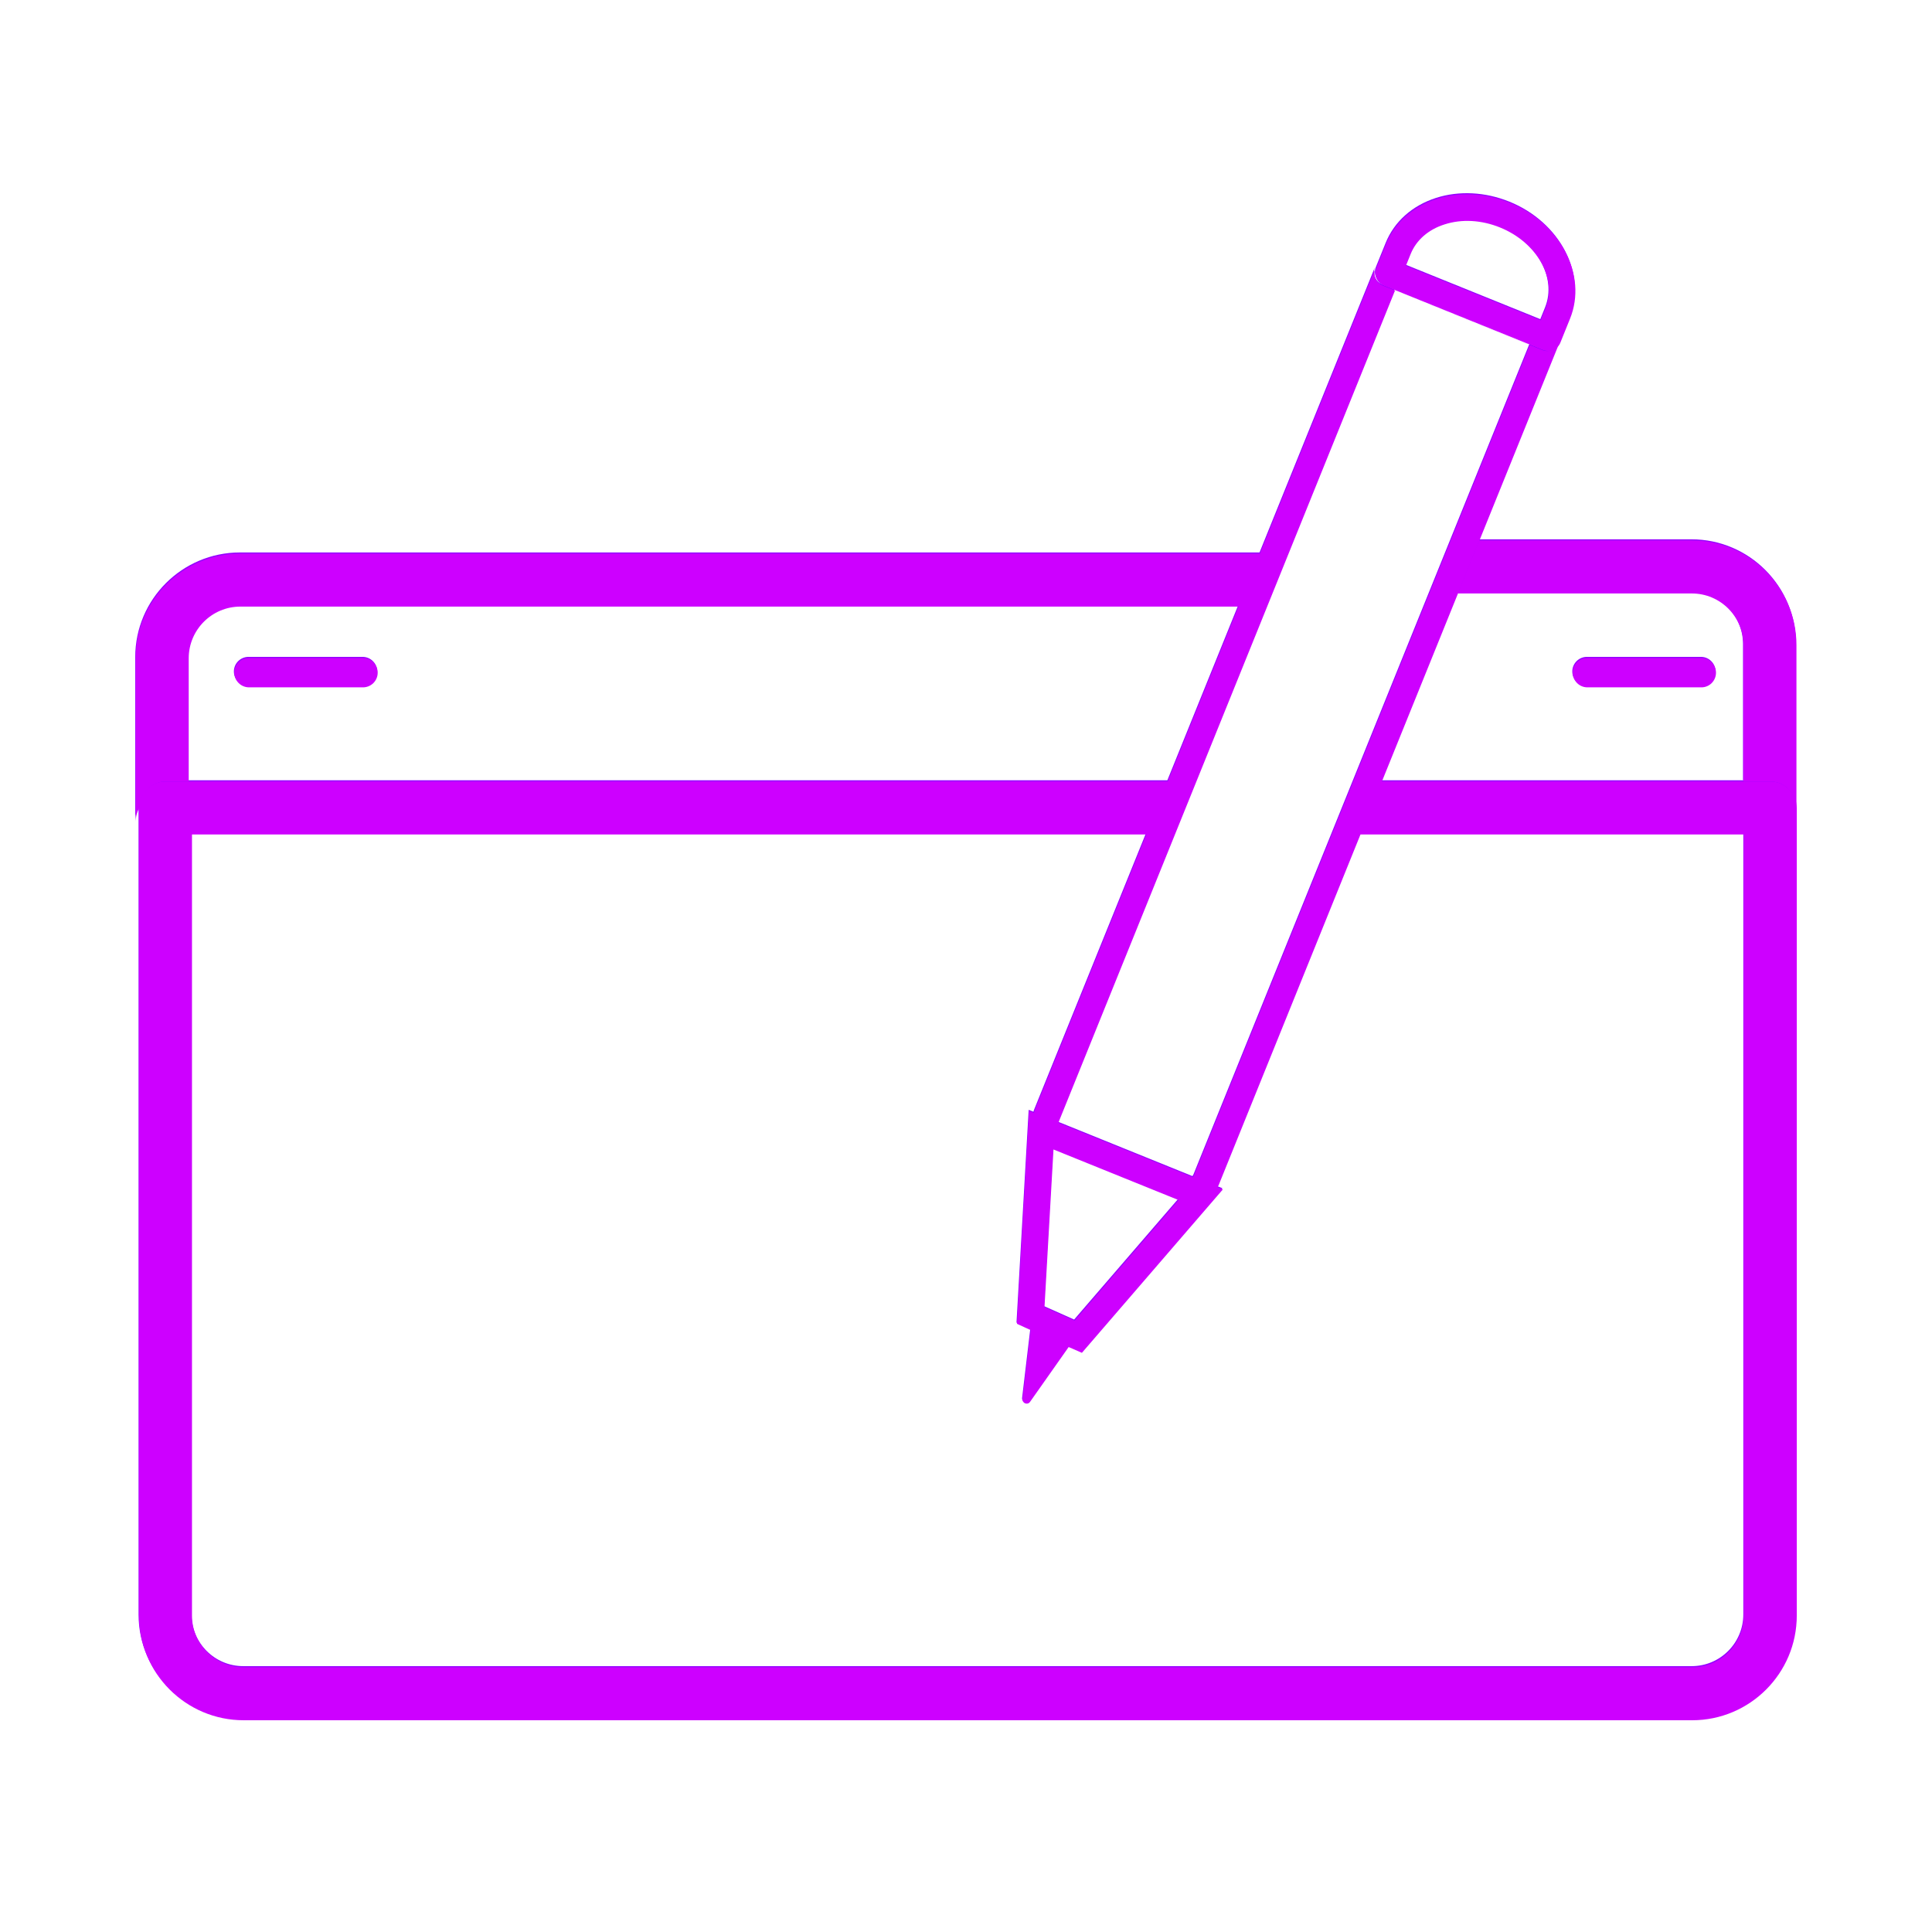 <?xml version="1.0" encoding="UTF-8"?> <svg xmlns="http://www.w3.org/2000/svg" width="100" height="100" viewBox="0 0 100 100" fill="none"> <g clip-path="url(#clip0)"> <g filter="url(#filter0_f)"> <path d="M71.593 14.713C71.425 14.641 71.29 14.51 71.221 14.34C71.184 14.26 71.168 14.173 71.166 14.085C71.168 14.173 71.184 14.26 71.221 14.34C71.29 14.51 71.425 14.641 71.593 14.713L79.848 18.048C79.931 18.081 80.018 18.099 80.105 18.099C80.018 18.099 79.931 18.081 79.848 18.048L71.593 14.713V14.713Z" fill="#9500FF"></path> <path d="M8.575 40.384H9.743V34.009C9.743 32.534 10.941 31.334 12.418 31.334H64.117L64.391 30.654L65.224 28.595H12.418C9.431 28.595 7 31.022 7 34.009V42.438C7 42.44 7.002 42.443 7.002 42.447V42.438C7.002 42.175 7.081 41.931 7.209 41.719C7.229 40.983 7.832 40.384 8.575 40.384V40.384Z" fill="#9500FF"></path> <path d="M87.545 27.914H76.532L75.423 30.655H87.545C89.02 30.655 90.218 31.855 90.218 33.332V40.385H91.586C92.347 40.385 92.959 41.001 92.959 41.755V41.761V33.332C92.959 30.343 90.53 27.914 87.545 27.914Z" fill="#9500FF"></path> <path d="M90.234 83.564C90.234 85.038 89.036 86.239 87.561 86.239H12.588C11.113 86.239 9.912 85.038 9.912 83.564V43.13H59.313L53.526 57.433C53.507 57.485 53.496 57.535 53.476 57.583L54.746 58.097C54.764 58.05 54.777 57.995 54.796 57.947L72.18 14.976L79.162 17.799L61.779 60.773C61.759 60.821 61.724 60.864 61.7 60.912L62.977 61.429C62.999 61.379 63.029 61.337 63.049 61.287L70.393 43.13H90.234V83.564ZM91.602 40.388H71.502L75.439 30.658L76.548 27.917L80.689 17.68C80.62 17.848 80.489 17.98 80.321 18.048C80.236 18.085 80.147 18.105 80.055 18.105C79.968 18.105 79.881 18.087 79.798 18.054L71.543 14.719C71.376 14.647 71.241 14.516 71.171 14.346C71.134 14.266 71.119 14.179 71.116 14.091C71.116 14.002 71.132 13.915 71.164 13.83L65.467 27.917L65.191 28.599L64.358 30.658L64.084 31.337L60.422 40.388H8.542C7.799 40.388 7.196 40.987 7.176 41.723C7.176 41.738 7.172 41.749 7.172 41.758V83.564C7.172 86.55 9.601 88.977 12.588 88.977H87.561C90.545 88.977 92.975 86.55 92.975 83.564V41.758C92.975 41.004 92.362 40.388 91.602 40.388V40.388Z" fill="#9500FF"></path> <path d="M12.106 34.755C12.106 35.176 12.446 35.514 12.866 35.514H18.764C19.182 35.514 19.524 35.176 19.524 34.755C19.524 34.337 19.182 33.999 18.764 33.999H12.866C12.446 33.999 12.106 34.337 12.106 34.755V34.755Z" fill="#9500FF"></path> <path d="M82.138 35.514H88.04C88.456 35.514 88.794 35.176 88.794 34.755C88.794 34.337 88.456 33.999 88.04 33.999H82.138C81.722 33.999 81.382 34.337 81.382 34.755C81.382 35.176 81.722 35.514 82.138 35.514Z" fill="#9500FF"></path> <path d="M72.99 13.086C73.282 12.362 73.907 11.816 74.752 11.55C75.641 11.264 76.656 11.323 77.611 11.709C79.534 12.484 80.593 14.371 79.972 15.909L79.726 16.519L72.744 13.696L72.99 13.086V13.086ZM71.166 14.086C71.168 14.173 71.184 14.26 71.221 14.341C71.29 14.511 71.425 14.641 71.593 14.713L79.848 18.049C79.931 18.081 80.018 18.099 80.105 18.099C80.197 18.099 80.286 18.079 80.371 18.042C80.539 17.975 80.669 17.842 80.739 17.674V17.672L81.242 16.426C82.147 14.184 80.748 11.498 78.125 10.437C76.874 9.933 75.53 9.861 74.336 10.241C73.097 10.639 72.168 11.467 71.72 12.574L71.216 13.818C71.214 13.822 71.216 13.824 71.216 13.824H71.214C71.181 13.909 71.166 13.996 71.166 14.086V14.086Z" fill="#9500FF"></path> <path d="M55.597 68.299C55.045 68.057 54.518 67.822 54.037 67.604L54.503 59.434L60.982 62.055L55.597 68.299V68.299ZM52.614 68.458L53.037 68.652C53.13 68.693 53.228 68.739 53.327 68.785L52.904 72.353C52.878 72.571 53.161 72.68 53.289 72.497L55.287 69.66C55.361 69.689 55.435 69.726 55.512 69.756L55.974 69.959L63.27 61.501L63.067 61.421L61.791 60.904L54.836 58.09L53.566 57.575L53.244 57.445L52.614 68.458V68.458Z" fill="#9500FF"></path> </g> <path d="M71.618 14.776C71.451 14.704 71.316 14.573 71.246 14.403C71.209 14.323 71.194 14.236 71.191 14.148C71.194 14.236 71.209 14.323 71.246 14.403C71.316 14.573 71.451 14.704 71.618 14.776L79.873 18.111C79.956 18.144 80.043 18.162 80.13 18.162C80.043 18.162 79.956 18.144 79.873 18.111L71.618 14.776V14.776Z" fill="#CD00FF"></path> <path d="M8.6 40.447H9.768V34.072C9.768 32.597 10.966 31.397 12.443 31.397H64.142L64.417 30.717L65.249 28.658H12.443C9.456 28.658 7.025 31.085 7.025 34.072V42.501C7.025 42.503 7.027 42.505 7.027 42.51V42.501C7.027 42.238 7.106 41.994 7.234 41.782C7.254 41.046 7.857 40.447 8.6 40.447V40.447Z" fill="#CD00FF"></path> <path d="M87.57 27.977H76.557L75.448 30.718H87.57C89.045 30.718 90.243 31.918 90.243 33.395V40.447H91.612C92.372 40.447 92.984 41.064 92.984 41.818V41.824V33.395C92.984 30.406 90.555 27.977 87.57 27.977Z" fill="#CD00FF"></path> <path d="M90.259 83.626C90.259 85.101 89.061 86.302 87.586 86.302H12.613C11.138 86.302 9.937 85.101 9.937 83.626V43.193H59.338L53.551 57.496C53.532 57.548 53.521 57.599 53.501 57.646L54.771 58.16C54.789 58.113 54.802 58.058 54.822 58.01L72.205 15.039L79.187 17.863L61.804 60.836C61.784 60.884 61.749 60.927 61.726 60.975L63.002 61.492C63.024 61.441 63.054 61.4 63.074 61.35L70.418 43.193H90.259V83.626ZM91.627 40.45H71.527L75.464 30.721L76.573 27.98L80.715 17.743C80.645 17.91 80.514 18.043 80.346 18.111C80.261 18.148 80.172 18.168 80.081 18.168C79.993 18.168 79.906 18.15 79.823 18.117L71.569 14.782C71.401 14.71 71.266 14.579 71.196 14.409C71.159 14.329 71.144 14.242 71.142 14.155C71.142 14.065 71.157 13.978 71.189 13.893L65.492 27.98L65.216 28.662L64.383 30.721L64.109 31.401L60.447 40.45H8.567C7.824 40.45 7.221 41.05 7.201 41.786C7.201 41.801 7.197 41.812 7.197 41.821V83.626C7.197 86.613 9.626 89.04 12.613 89.04H87.586C90.571 89.04 93 86.613 93 83.626V41.821C93 41.067 92.388 40.45 91.627 40.45V40.45Z" fill="#CD00FF"></path> <path d="M12.131 34.819C12.131 35.239 12.471 35.577 12.891 35.577H18.789C19.207 35.577 19.549 35.239 19.549 34.819C19.549 34.4 19.207 34.062 18.789 34.062H12.891C12.471 34.062 12.131 34.4 12.131 34.819V34.819Z" fill="#CD00FF"></path> <path d="M82.163 35.577H88.065C88.481 35.577 88.819 35.239 88.819 34.819C88.819 34.4 88.481 34.062 88.065 34.062H82.163C81.747 34.062 81.407 34.4 81.407 34.819C81.407 35.239 81.747 35.577 82.163 35.577Z" fill="#CD00FF"></path> <path d="M73.015 13.149C73.307 12.425 73.932 11.879 74.777 11.613C75.666 11.327 76.681 11.386 77.636 11.772C79.559 12.547 80.618 14.434 79.997 15.972L79.751 16.582L72.769 13.759L73.015 13.149V13.149ZM71.191 14.149C71.194 14.236 71.209 14.323 71.246 14.404C71.316 14.574 71.451 14.704 71.618 14.776L79.873 18.112C79.956 18.144 80.043 18.162 80.13 18.162C80.222 18.162 80.311 18.142 80.396 18.105C80.564 18.038 80.694 17.905 80.764 17.737V17.735L81.267 16.489C82.171 14.247 80.773 11.56 78.15 10.499C76.899 9.996 75.555 9.924 74.361 10.303C73.121 10.702 72.194 11.53 71.745 12.637L71.241 13.881C71.239 13.885 71.241 13.887 71.241 13.887H71.239C71.207 13.972 71.191 14.059 71.191 14.149V14.149Z" fill="#CD00FF"></path> <path d="M55.622 68.362C55.071 68.12 54.544 67.885 54.062 67.667L54.528 59.497L61.008 62.118L55.622 68.362V68.362ZM52.639 68.521L53.062 68.715C53.156 68.756 53.254 68.802 53.352 68.848L52.929 72.416C52.903 72.634 53.186 72.743 53.315 72.56L55.313 69.723C55.387 69.752 55.461 69.789 55.537 69.819L55.999 70.022L63.295 61.564L63.092 61.484L61.816 60.968L54.862 58.153L53.592 57.639L53.269 57.508L52.639 68.521V68.521Z" fill="#CD00FF"></path> </g> <defs> <filter id="filter0_f" x="-1" y="2" width="101.975" height="94.977" filterUnits="userSpaceOnUse" color-interpolation-filters="sRGB"> <feFlood flood-opacity="0" result="BackgroundImageFix"></feFlood> <feBlend mode="normal" in="SourceGraphic" in2="BackgroundImageFix" result="shape"></feBlend> <feGaussianBlur stdDeviation="4" result="effect1_foregroundBlur"></feGaussianBlur> </filter> <clipPath id="clip0"> <rect width="100" height="100" fill="white"></rect> </clipPath> </defs> </svg> 